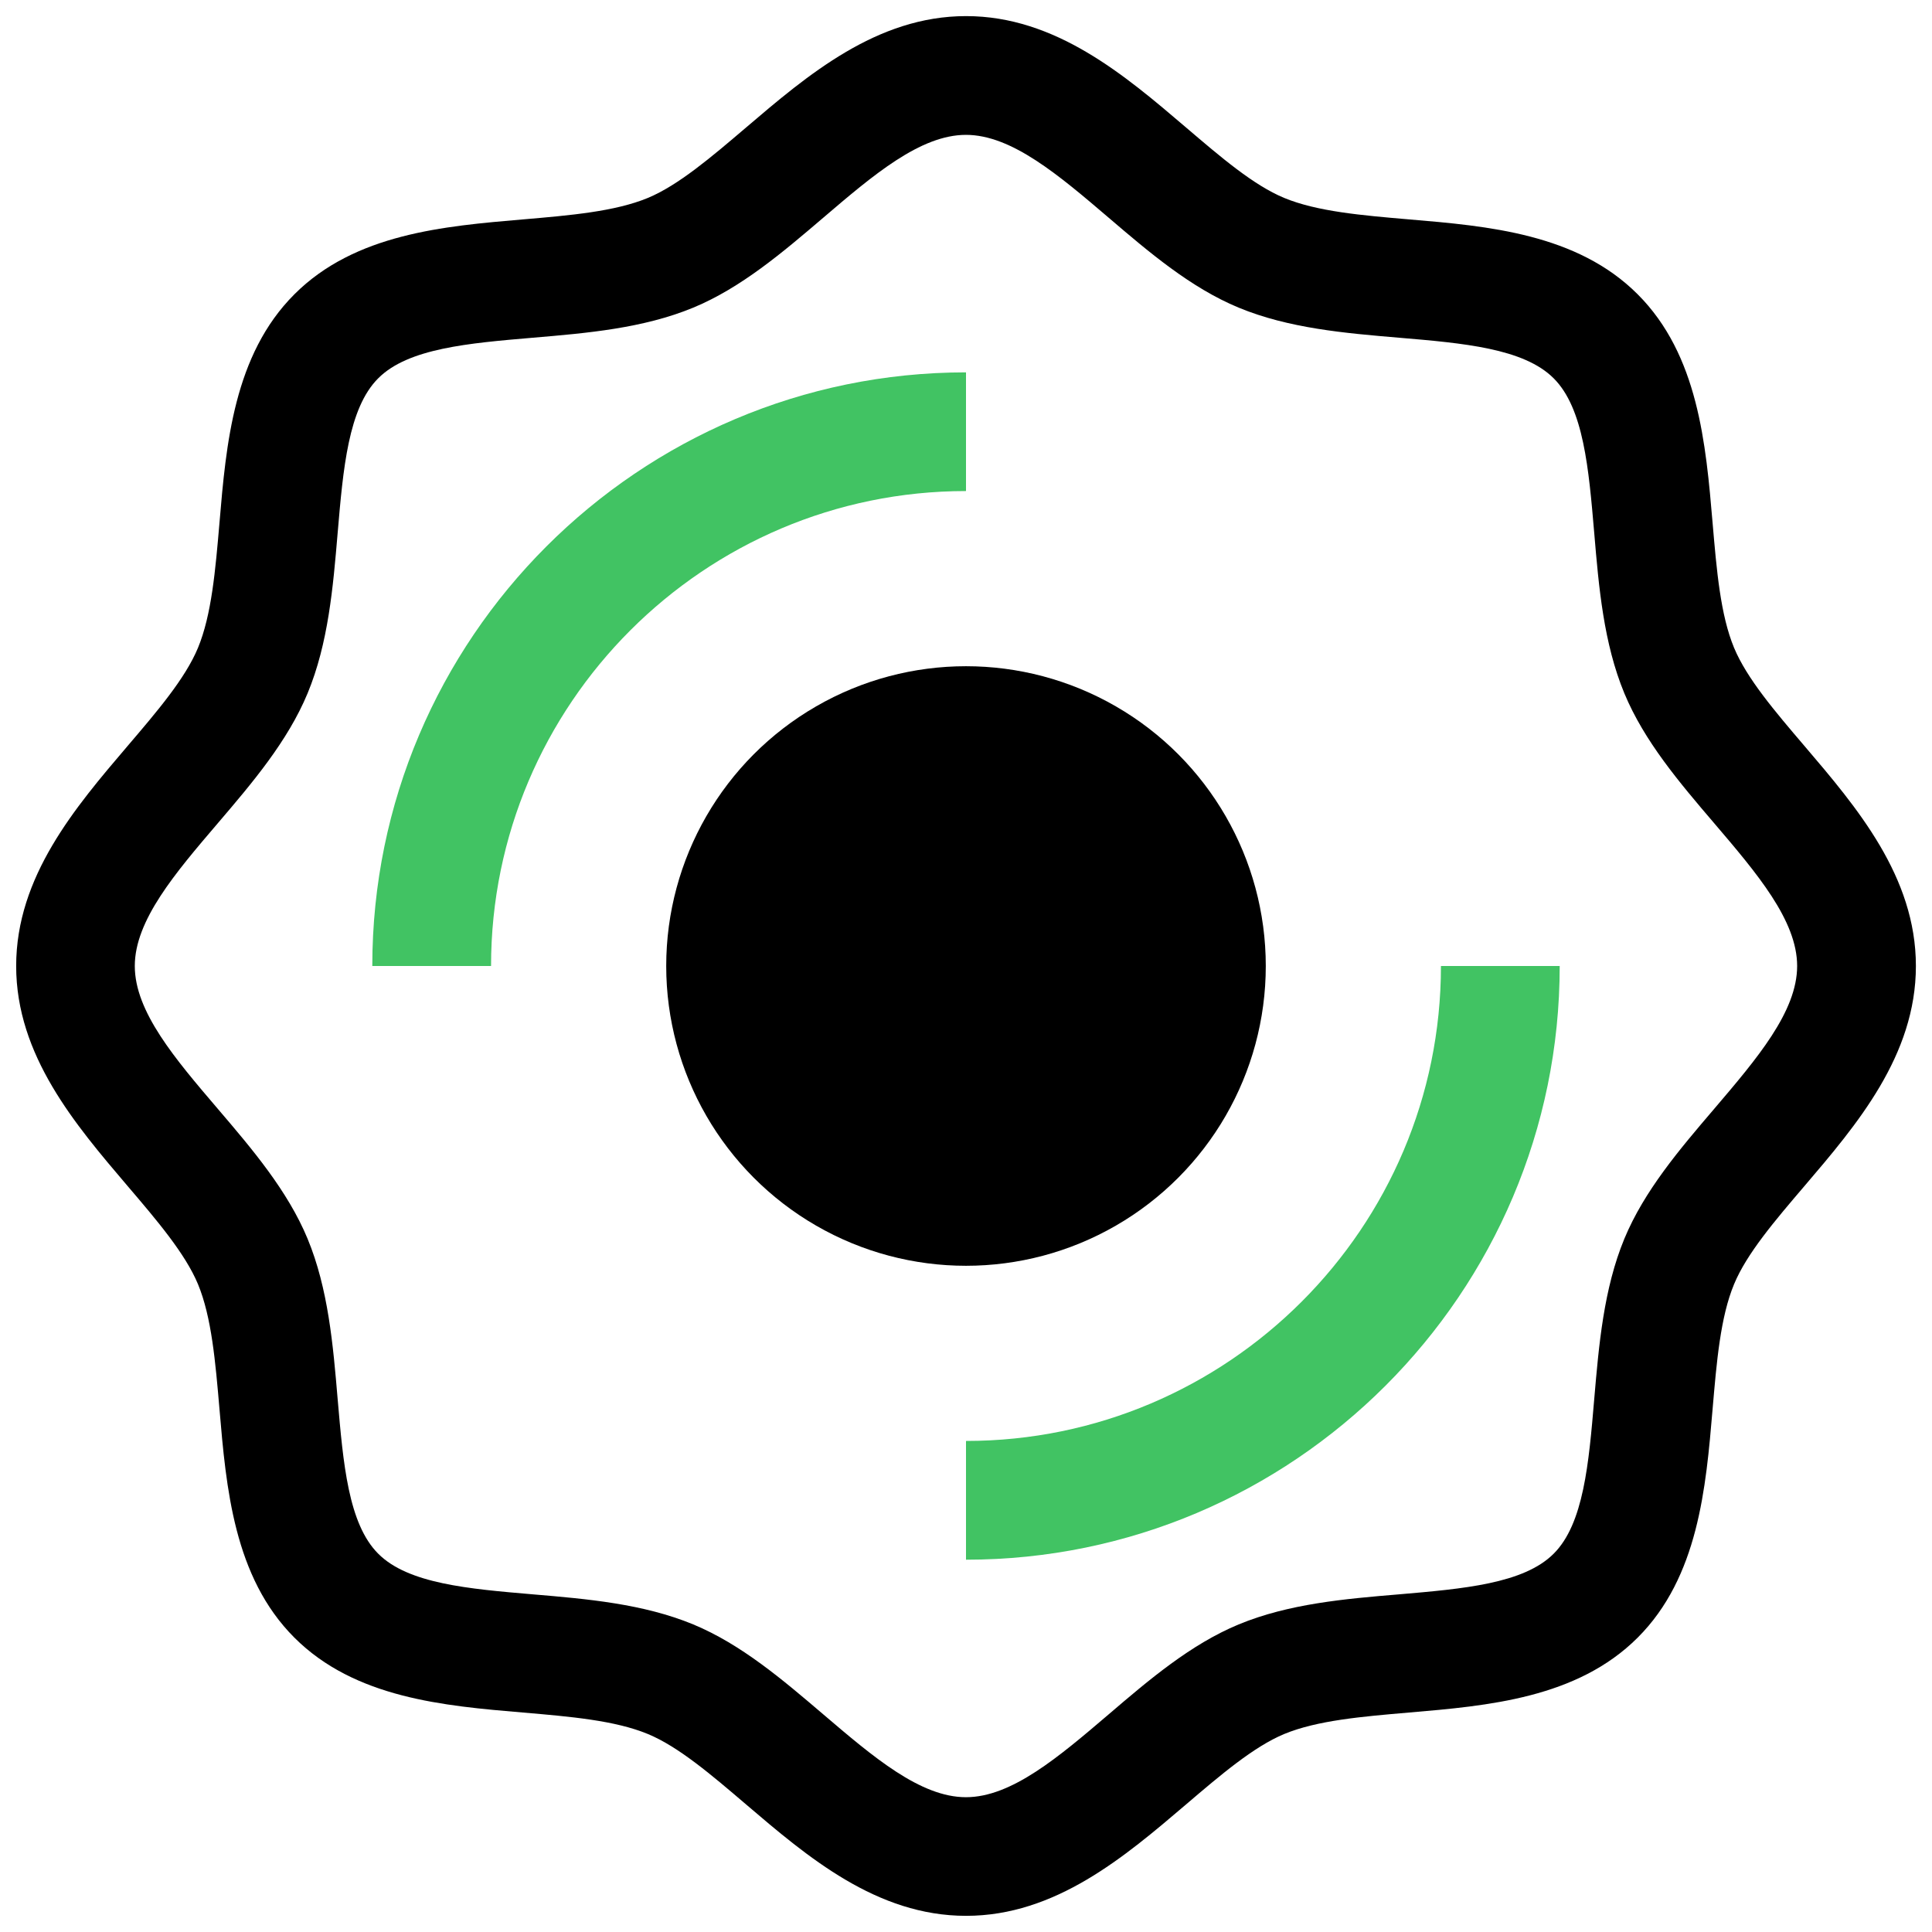 <?xml version="1.0" encoding="utf-8"?>
<!-- Generator: Adobe Illustrator 16.0.0, SVG Export Plug-In . SVG Version: 6.00 Build 0)  -->
<!DOCTYPE svg PUBLIC "-//W3C//DTD SVG 1.1//EN" "http://www.w3.org/Graphics/SVG/1.1/DTD/svg11.dtd">
<svg version="1.1" id="Layer_1" xmlns="http://www.w3.org/2000/svg" xmlns:xlink="http://www.w3.org/1999/xlink" x="0px" y="0px"
	 width="30px" height="30px" viewBox="241 241 30 30" enable-background="new 241 241 30 30" xml:space="preserve">
<g>
	<path d="M269.021,252.585c-0.461-0.54-0.896-1.05-1.094-1.525c-0.213-0.512-0.271-1.207-0.334-1.941
		c-0.104-1.223-0.222-2.608-1.163-3.549c-0.941-0.942-2.326-1.06-3.548-1.163c-0.735-0.063-1.43-0.122-1.942-0.334
		c-0.475-0.197-0.984-0.633-1.524-1.094c-0.95-0.811-2.026-1.729-3.415-1.729c-1.389,0-2.465,0.919-3.415,1.729
		c-0.541,0.461-1.051,0.896-1.525,1.094c-0.512,0.212-1.206,0.271-1.941,0.334c-1.222,0.104-2.608,0.221-3.549,1.163
		c-0.941,0.941-1.06,2.326-1.163,3.548c-0.063,0.735-0.122,1.43-0.334,1.942c-0.197,0.475-0.633,0.985-1.094,1.525
		c-0.81,0.95-1.729,2.026-1.729,3.415s0.919,2.464,1.729,3.415c0.461,0.54,0.896,1.051,1.094,1.525
		c0.212,0.512,0.271,1.206,0.334,1.94c0.104,1.223,0.222,2.608,1.163,3.549c0.941,0.941,2.327,1.06,3.548,1.163
		c0.736,0.063,1.43,0.122,1.942,0.334c0.475,0.197,0.985,0.633,1.525,1.094c0.95,0.811,2.025,1.729,3.415,1.729
		c1.389,0,2.465-0.919,3.415-1.729c0.54-0.461,1.05-0.896,1.524-1.094c0.513-0.212,1.207-0.271,1.941-0.334
		c1.223-0.104,2.607-0.222,3.549-1.163c0.941-0.94,1.06-2.326,1.163-3.548c0.063-0.735,0.121-1.43,0.334-1.941
		c0.197-0.475,0.633-0.985,1.094-1.525c0.811-0.95,1.729-2.025,1.729-3.415C270.75,254.611,269.831,253.535,269.021,252.585z
		 M267.618,258.218c-0.534,0.625-1.086,1.271-1.395,2.017c-0.321,0.776-0.396,1.648-0.468,2.491c-0.084,0.995-0.164,1.937-0.63,2.4
		c-0.465,0.466-1.405,0.545-2.401,0.631c-0.843,0.07-1.714,0.146-2.49,0.467c-0.745,0.309-1.392,0.86-2.017,1.395
		c-0.776,0.662-1.509,1.288-2.218,1.288c-0.708,0-1.441-0.626-2.217-1.288c-0.626-0.534-1.272-1.086-2.017-1.395
		c-0.777-0.321-1.648-0.396-2.491-0.467c-0.996-0.085-1.937-0.165-2.401-0.631c-0.465-0.464-0.544-1.405-0.63-2.4
		c-0.071-0.843-0.146-1.715-0.467-2.491c-0.309-0.745-0.86-1.392-1.394-2.017c-0.663-0.776-1.289-1.509-1.289-2.218
		c0-0.708,0.626-1.441,1.289-2.217c0.534-0.625,1.085-1.272,1.394-2.017c0.322-0.777,0.396-1.648,0.467-2.491
		c0.085-0.996,0.165-1.937,0.63-2.401c0.464-0.466,1.405-0.545,2.401-0.63c0.843-0.071,1.714-0.146,2.491-0.467
		c0.745-0.309,1.391-0.861,2.017-1.395c0.776-0.663,1.509-1.288,2.217-1.288c0.709,0,1.441,0.625,2.218,1.288
		c0.625,0.534,1.271,1.086,2.017,1.395c0.776,0.321,1.647,0.396,2.49,0.467c0.996,0.084,1.937,0.165,2.401,0.63
		c0.466,0.464,0.545,1.405,0.63,2.401c0.071,0.843,0.146,1.714,0.468,2.491c0.309,0.745,0.86,1.391,1.395,2.017
		c0.662,0.776,1.288,1.509,1.288,2.217C268.906,256.709,268.28,257.441,267.618,258.218z"/>
	<path fill="#41C363" d="M256,246.782c-5.083,0-9.219,4.136-9.219,9.218h1.844c0-4.066,3.309-7.375,7.375-7.375V246.782z"/>
	<path fill="#41C363" d="M256,263.375v1.844c5.083,0,9.219-4.136,9.219-9.219h-1.844C263.375,260.066,260.066,263.375,256,263.375z"
		/>
	<circle cx="256" cy="256" r="4.655"/>
</g>
</svg>

